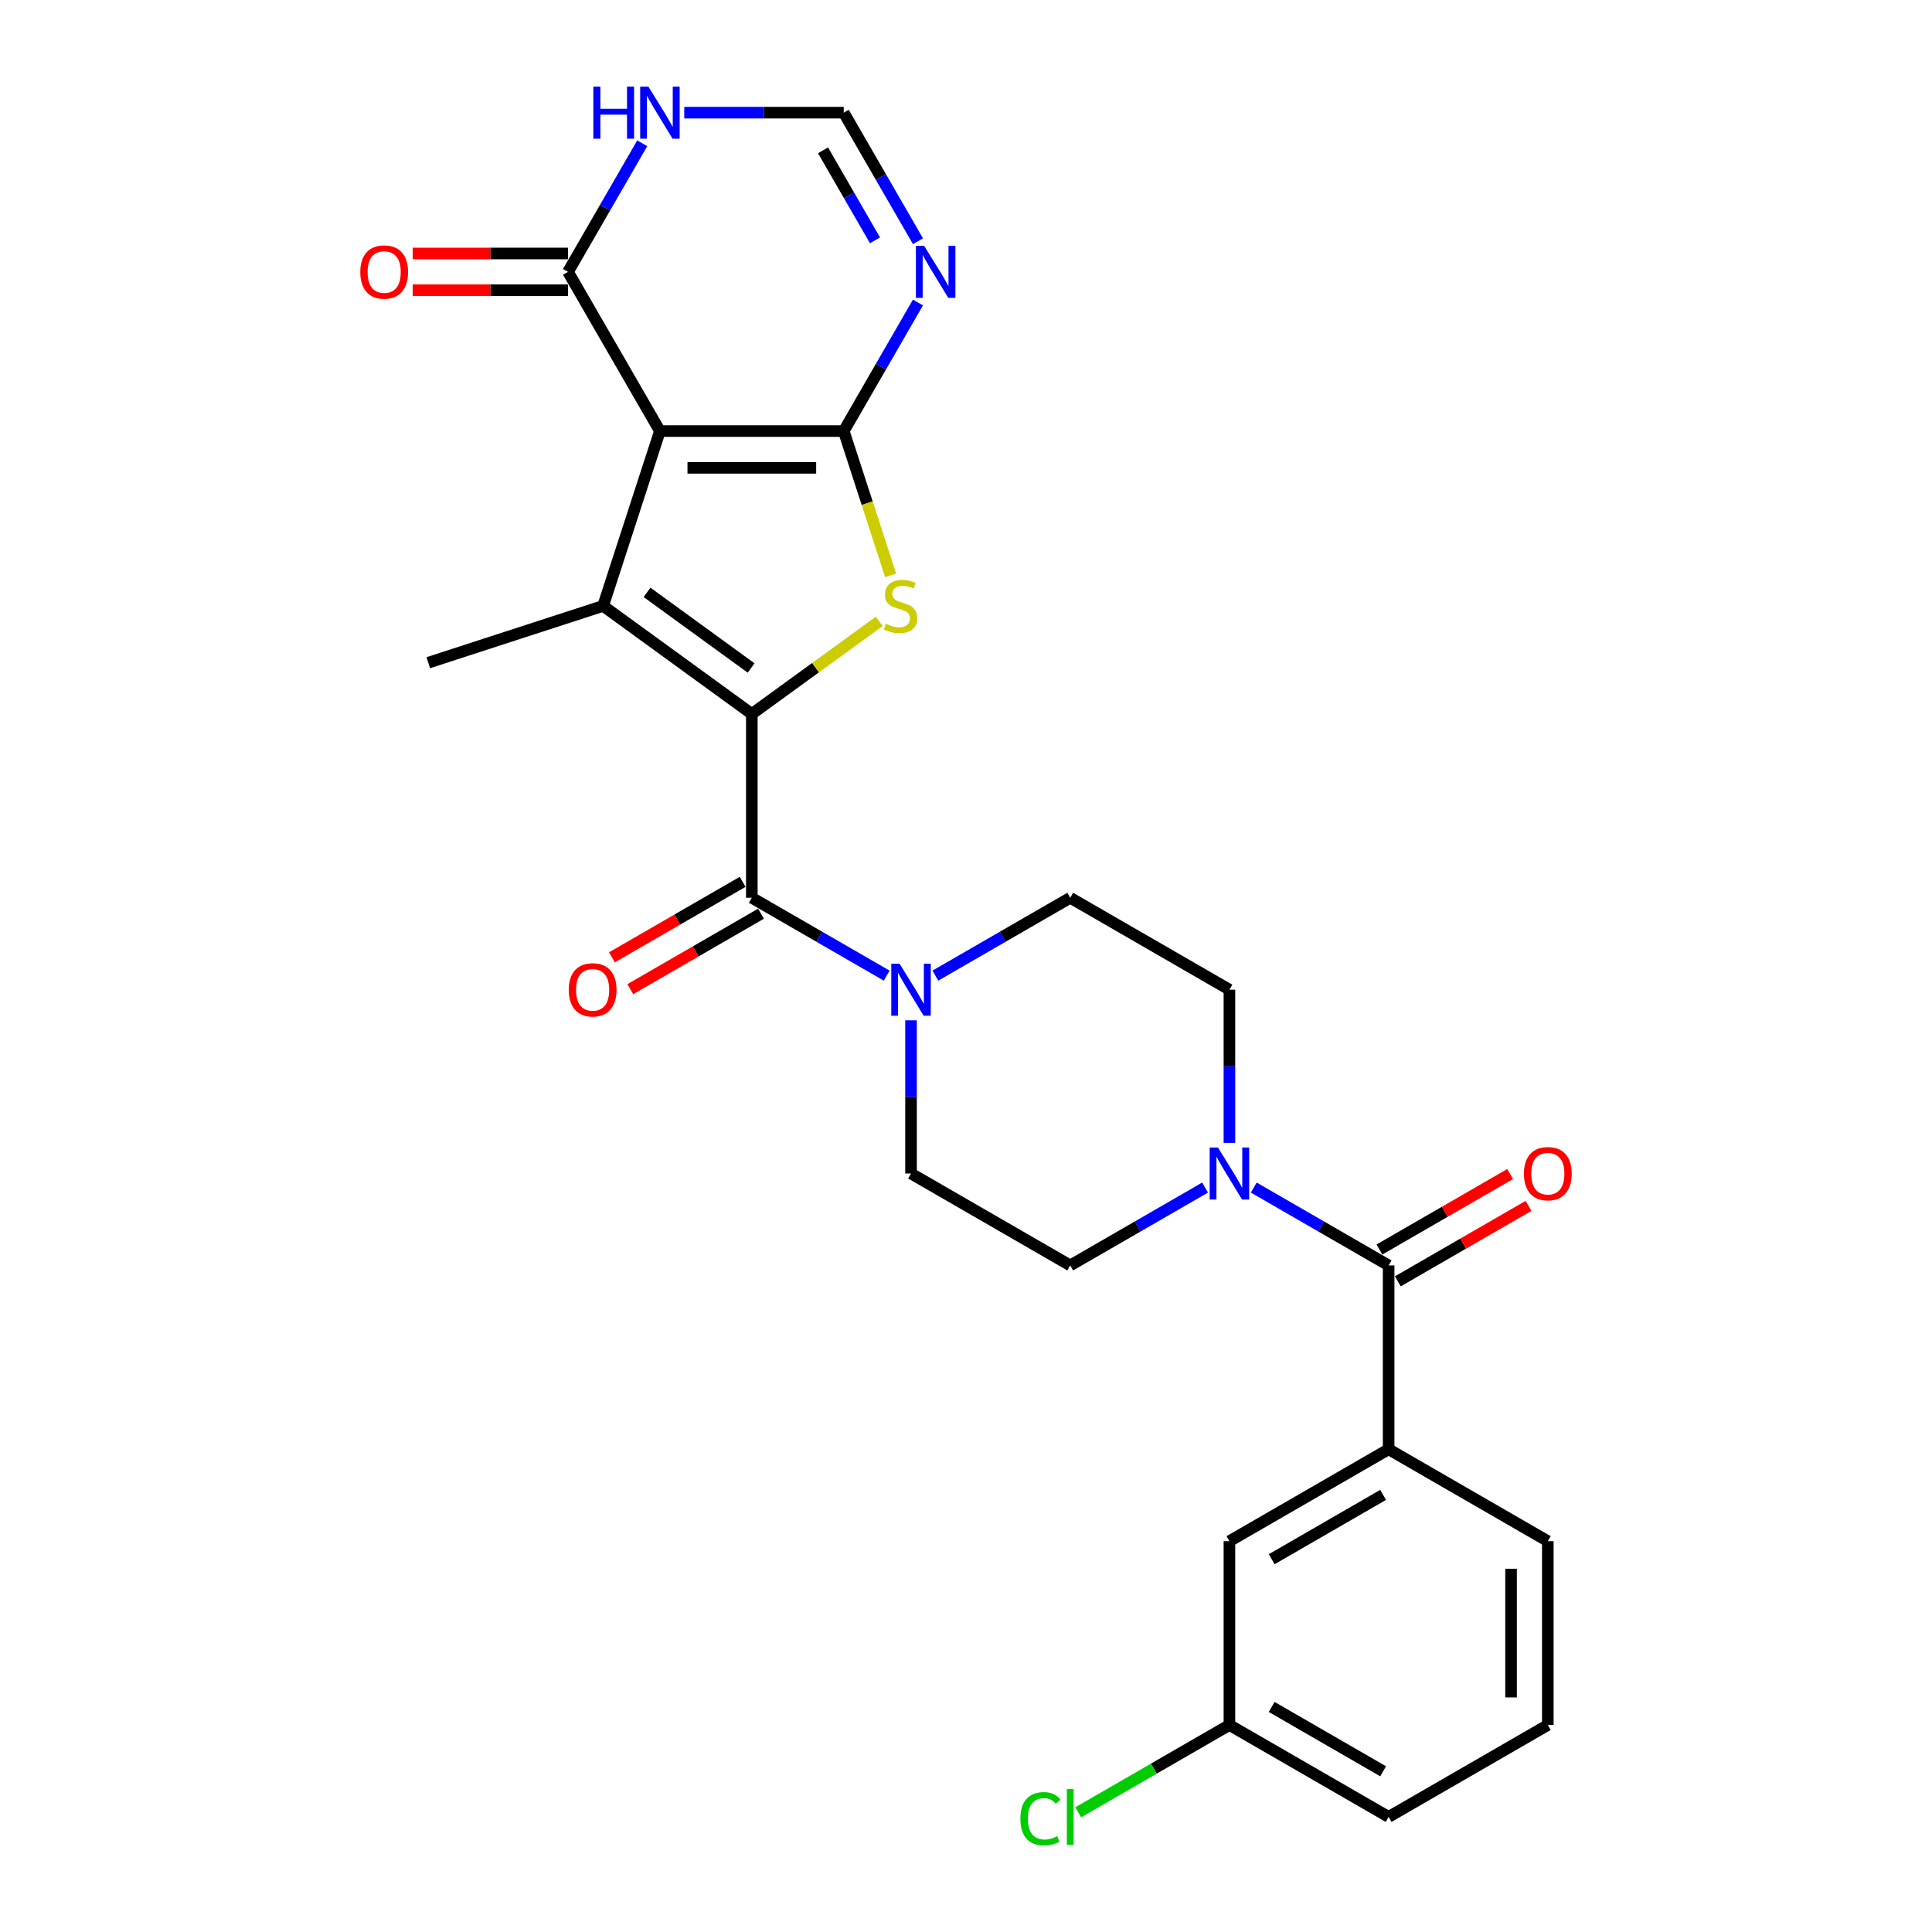 <?xml version='1.0' encoding='iso-8859-1'?>
<svg version='1.1' baseProfile='full'
              xmlns='http://www.w3.org/2000/svg'
                      xmlns:rdkit='http://www.rdkit.org/xml'
                      xmlns:xlink='http://www.w3.org/1999/xlink'
                  xml:space='preserve'
width='1000px' height='1000px' viewBox='0 0 1000 1000'>
<!-- END OF HEADER -->
<rect style='opacity:1.0;fill:#FFFFFF;stroke:none' width='1000' height='1000' x='0' y='0'> </rect>
<path class='bond-0' d='M 436.72,223.119 L 341.571,223.119' style='fill:none;fill-rule:evenodd;stroke:#000000;stroke-width:6px;stroke-linecap:butt;stroke-linejoin:miter;stroke-opacity:1' />
<path class='bond-0' d='M 422.448,242.149 L 355.844,242.149' style='fill:none;fill-rule:evenodd;stroke:#000000;stroke-width:6px;stroke-linecap:butt;stroke-linejoin:miter;stroke-opacity:1' />
<path class='bond-3' d='M 436.72,223.119 L 448.852,260.458' style='fill:none;fill-rule:evenodd;stroke:#000000;stroke-width:6px;stroke-linecap:butt;stroke-linejoin:miter;stroke-opacity:1' />
<path class='bond-3' d='M 448.852,260.458 L 460.984,297.797' style='fill:none;fill-rule:evenodd;stroke:#CCCC00;stroke-width:6px;stroke-linecap:butt;stroke-linejoin:miter;stroke-opacity:1' />
<path class='bond-5' d='M 436.72,223.119 L 455.931,189.844' style='fill:none;fill-rule:evenodd;stroke:#000000;stroke-width:6px;stroke-linecap:butt;stroke-linejoin:miter;stroke-opacity:1' />
<path class='bond-5' d='M 455.931,189.844 L 475.142,156.569' style='fill:none;fill-rule:evenodd;stroke:#0000FF;stroke-width:6px;stroke-linecap:butt;stroke-linejoin:miter;stroke-opacity:1' />
<path class='bond-2' d='M 341.571,223.119 L 312.169,313.611' style='fill:none;fill-rule:evenodd;stroke:#000000;stroke-width:6px;stroke-linecap:butt;stroke-linejoin:miter;stroke-opacity:1' />
<path class='bond-6' d='M 341.571,223.119 L 293.997,140.718' style='fill:none;fill-rule:evenodd;stroke:#000000;stroke-width:6px;stroke-linecap:butt;stroke-linejoin:miter;stroke-opacity:1' />
<path class='bond-1' d='M 389.146,369.538 L 422.125,345.577' style='fill:none;fill-rule:evenodd;stroke:#000000;stroke-width:6px;stroke-linecap:butt;stroke-linejoin:miter;stroke-opacity:1' />
<path class='bond-1' d='M 422.125,345.577 L 455.104,321.616' style='fill:none;fill-rule:evenodd;stroke:#CCCC00;stroke-width:6px;stroke-linecap:butt;stroke-linejoin:miter;stroke-opacity:1' />
<path class='bond-4' d='M 389.146,369.538 L 389.146,464.686' style='fill:none;fill-rule:evenodd;stroke:#000000;stroke-width:6px;stroke-linecap:butt;stroke-linejoin:miter;stroke-opacity:1' />
<path class='bond-27' d='M 389.146,369.538 L 312.169,313.611' style='fill:none;fill-rule:evenodd;stroke:#000000;stroke-width:6px;stroke-linecap:butt;stroke-linejoin:miter;stroke-opacity:1' />
<path class='bond-27' d='M 388.785,345.753 L 334.901,306.604' style='fill:none;fill-rule:evenodd;stroke:#000000;stroke-width:6px;stroke-linecap:butt;stroke-linejoin:miter;stroke-opacity:1' />
<path class='bond-21' d='M 312.169,313.611 L 221.677,343.013' style='fill:none;fill-rule:evenodd;stroke:#000000;stroke-width:6px;stroke-linecap:butt;stroke-linejoin:miter;stroke-opacity:1' />
<path class='bond-8' d='M 389.146,464.686 L 424.047,484.837' style='fill:none;fill-rule:evenodd;stroke:#000000;stroke-width:6px;stroke-linecap:butt;stroke-linejoin:miter;stroke-opacity:1' />
<path class='bond-8' d='M 424.047,484.837 L 458.949,504.988' style='fill:none;fill-rule:evenodd;stroke:#0000FF;stroke-width:6px;stroke-linecap:butt;stroke-linejoin:miter;stroke-opacity:1' />
<path class='bond-13' d='M 384.388,456.446 L 350.562,475.976' style='fill:none;fill-rule:evenodd;stroke:#000000;stroke-width:6px;stroke-linecap:butt;stroke-linejoin:miter;stroke-opacity:1' />
<path class='bond-13' d='M 350.562,475.976 L 316.735,495.506' style='fill:none;fill-rule:evenodd;stroke:#FF0000;stroke-width:6px;stroke-linecap:butt;stroke-linejoin:miter;stroke-opacity:1' />
<path class='bond-13' d='M 393.903,472.927 L 360.076,492.456' style='fill:none;fill-rule:evenodd;stroke:#000000;stroke-width:6px;stroke-linecap:butt;stroke-linejoin:miter;stroke-opacity:1' />
<path class='bond-13' d='M 360.076,492.456 L 326.25,511.986' style='fill:none;fill-rule:evenodd;stroke:#FF0000;stroke-width:6px;stroke-linecap:butt;stroke-linejoin:miter;stroke-opacity:1' />
<path class='bond-11' d='M 475.142,124.866 L 455.931,91.591' style='fill:none;fill-rule:evenodd;stroke:#0000FF;stroke-width:6px;stroke-linecap:butt;stroke-linejoin:miter;stroke-opacity:1' />
<path class='bond-11' d='M 455.931,91.591 L 436.72,58.316' style='fill:none;fill-rule:evenodd;stroke:#000000;stroke-width:6px;stroke-linecap:butt;stroke-linejoin:miter;stroke-opacity:1' />
<path class='bond-11' d='M 452.899,124.398 L 439.451,101.106' style='fill:none;fill-rule:evenodd;stroke:#0000FF;stroke-width:6px;stroke-linecap:butt;stroke-linejoin:miter;stroke-opacity:1' />
<path class='bond-11' d='M 439.451,101.106 L 426.003,77.814' style='fill:none;fill-rule:evenodd;stroke:#000000;stroke-width:6px;stroke-linecap:butt;stroke-linejoin:miter;stroke-opacity:1' />
<path class='bond-20' d='M 293.997,131.203 L 253.797,131.203' style='fill:none;fill-rule:evenodd;stroke:#000000;stroke-width:6px;stroke-linecap:butt;stroke-linejoin:miter;stroke-opacity:1' />
<path class='bond-20' d='M 253.797,131.203 L 213.596,131.203' style='fill:none;fill-rule:evenodd;stroke:#FF0000;stroke-width:6px;stroke-linecap:butt;stroke-linejoin:miter;stroke-opacity:1' />
<path class='bond-20' d='M 293.997,150.232 L 253.797,150.232' style='fill:none;fill-rule:evenodd;stroke:#000000;stroke-width:6px;stroke-linecap:butt;stroke-linejoin:miter;stroke-opacity:1' />
<path class='bond-20' d='M 253.797,150.232 L 213.596,150.232' style='fill:none;fill-rule:evenodd;stroke:#FF0000;stroke-width:6px;stroke-linecap:butt;stroke-linejoin:miter;stroke-opacity:1' />
<path class='bond-28' d='M 293.997,140.718 L 313.208,107.443' style='fill:none;fill-rule:evenodd;stroke:#000000;stroke-width:6px;stroke-linecap:butt;stroke-linejoin:miter;stroke-opacity:1' />
<path class='bond-28' d='M 313.208,107.443 L 332.419,74.168' style='fill:none;fill-rule:evenodd;stroke:#0000FF;stroke-width:6px;stroke-linecap:butt;stroke-linejoin:miter;stroke-opacity:1' />
<path class='bond-7' d='M 718.751,654.984 L 683.849,634.833' style='fill:none;fill-rule:evenodd;stroke:#000000;stroke-width:6px;stroke-linecap:butt;stroke-linejoin:miter;stroke-opacity:1' />
<path class='bond-7' d='M 683.849,634.833 L 648.947,614.683' style='fill:none;fill-rule:evenodd;stroke:#0000FF;stroke-width:6px;stroke-linecap:butt;stroke-linejoin:miter;stroke-opacity:1' />
<path class='bond-12' d='M 718.751,654.984 L 718.751,750.133' style='fill:none;fill-rule:evenodd;stroke:#000000;stroke-width:6px;stroke-linecap:butt;stroke-linejoin:miter;stroke-opacity:1' />
<path class='bond-18' d='M 723.508,663.224 L 757.335,643.694' style='fill:none;fill-rule:evenodd;stroke:#000000;stroke-width:6px;stroke-linecap:butt;stroke-linejoin:miter;stroke-opacity:1' />
<path class='bond-18' d='M 757.335,643.694 L 791.161,624.165' style='fill:none;fill-rule:evenodd;stroke:#FF0000;stroke-width:6px;stroke-linecap:butt;stroke-linejoin:miter;stroke-opacity:1' />
<path class='bond-18' d='M 713.993,646.744 L 747.82,627.214' style='fill:none;fill-rule:evenodd;stroke:#000000;stroke-width:6px;stroke-linecap:butt;stroke-linejoin:miter;stroke-opacity:1' />
<path class='bond-18' d='M 747.82,627.214 L 781.646,607.684' style='fill:none;fill-rule:evenodd;stroke:#FF0000;stroke-width:6px;stroke-linecap:butt;stroke-linejoin:miter;stroke-opacity:1' />
<path class='bond-14' d='M 471.547,528.113 L 471.547,567.761' style='fill:none;fill-rule:evenodd;stroke:#0000FF;stroke-width:6px;stroke-linecap:butt;stroke-linejoin:miter;stroke-opacity:1' />
<path class='bond-14' d='M 471.547,567.761 L 471.547,607.41' style='fill:none;fill-rule:evenodd;stroke:#000000;stroke-width:6px;stroke-linecap:butt;stroke-linejoin:miter;stroke-opacity:1' />
<path class='bond-15' d='M 484.145,504.988 L 519.046,484.837' style='fill:none;fill-rule:evenodd;stroke:#0000FF;stroke-width:6px;stroke-linecap:butt;stroke-linejoin:miter;stroke-opacity:1' />
<path class='bond-15' d='M 519.046,484.837 L 553.948,464.686' style='fill:none;fill-rule:evenodd;stroke:#000000;stroke-width:6px;stroke-linecap:butt;stroke-linejoin:miter;stroke-opacity:1' />
<path class='bond-9' d='M 636.349,591.558 L 636.349,551.909' style='fill:none;fill-rule:evenodd;stroke:#0000FF;stroke-width:6px;stroke-linecap:butt;stroke-linejoin:miter;stroke-opacity:1' />
<path class='bond-9' d='M 636.349,551.909 L 636.349,512.261' style='fill:none;fill-rule:evenodd;stroke:#000000;stroke-width:6px;stroke-linecap:butt;stroke-linejoin:miter;stroke-opacity:1' />
<path class='bond-29' d='M 623.752,614.683 L 588.85,634.833' style='fill:none;fill-rule:evenodd;stroke:#0000FF;stroke-width:6px;stroke-linecap:butt;stroke-linejoin:miter;stroke-opacity:1' />
<path class='bond-29' d='M 588.85,634.833 L 553.948,654.984' style='fill:none;fill-rule:evenodd;stroke:#000000;stroke-width:6px;stroke-linecap:butt;stroke-linejoin:miter;stroke-opacity:1' />
<path class='bond-10' d='M 354.169,58.316 L 395.444,58.316' style='fill:none;fill-rule:evenodd;stroke:#0000FF;stroke-width:6px;stroke-linecap:butt;stroke-linejoin:miter;stroke-opacity:1' />
<path class='bond-10' d='M 395.444,58.316 L 436.72,58.316' style='fill:none;fill-rule:evenodd;stroke:#000000;stroke-width:6px;stroke-linecap:butt;stroke-linejoin:miter;stroke-opacity:1' />
<path class='bond-19' d='M 718.751,750.133 L 636.349,797.707' style='fill:none;fill-rule:evenodd;stroke:#000000;stroke-width:6px;stroke-linecap:butt;stroke-linejoin:miter;stroke-opacity:1' />
<path class='bond-19' d='M 715.905,773.749 L 658.224,807.051' style='fill:none;fill-rule:evenodd;stroke:#000000;stroke-width:6px;stroke-linecap:butt;stroke-linejoin:miter;stroke-opacity:1' />
<path class='bond-24' d='M 718.751,750.133 L 801.152,797.707' style='fill:none;fill-rule:evenodd;stroke:#000000;stroke-width:6px;stroke-linecap:butt;stroke-linejoin:miter;stroke-opacity:1' />
<path class='bond-17' d='M 471.547,607.41 L 553.948,654.984' style='fill:none;fill-rule:evenodd;stroke:#000000;stroke-width:6px;stroke-linecap:butt;stroke-linejoin:miter;stroke-opacity:1' />
<path class='bond-16' d='M 553.948,464.686 L 636.349,512.261' style='fill:none;fill-rule:evenodd;stroke:#000000;stroke-width:6px;stroke-linecap:butt;stroke-linejoin:miter;stroke-opacity:1' />
<path class='bond-22' d='M 636.349,797.707 L 636.349,892.856' style='fill:none;fill-rule:evenodd;stroke:#000000;stroke-width:6px;stroke-linecap:butt;stroke-linejoin:miter;stroke-opacity:1' />
<path class='bond-23' d='M 636.349,892.856 L 597.213,915.451' style='fill:none;fill-rule:evenodd;stroke:#000000;stroke-width:6px;stroke-linecap:butt;stroke-linejoin:miter;stroke-opacity:1' />
<path class='bond-23' d='M 597.213,915.451 L 558.078,938.046' style='fill:none;fill-rule:evenodd;stroke:#00CC00;stroke-width:6px;stroke-linecap:butt;stroke-linejoin:miter;stroke-opacity:1' />
<path class='bond-30' d='M 636.349,892.856 L 718.751,940.43' style='fill:none;fill-rule:evenodd;stroke:#000000;stroke-width:6px;stroke-linecap:butt;stroke-linejoin:miter;stroke-opacity:1' />
<path class='bond-30' d='M 658.224,883.512 L 715.905,916.814' style='fill:none;fill-rule:evenodd;stroke:#000000;stroke-width:6px;stroke-linecap:butt;stroke-linejoin:miter;stroke-opacity:1' />
<path class='bond-25' d='M 801.152,797.707 L 801.152,892.856' style='fill:none;fill-rule:evenodd;stroke:#000000;stroke-width:6px;stroke-linecap:butt;stroke-linejoin:miter;stroke-opacity:1' />
<path class='bond-25' d='M 782.122,811.979 L 782.122,878.584' style='fill:none;fill-rule:evenodd;stroke:#000000;stroke-width:6px;stroke-linecap:butt;stroke-linejoin:miter;stroke-opacity:1' />
<path class='bond-26' d='M 801.152,892.856 L 718.751,940.43' style='fill:none;fill-rule:evenodd;stroke:#000000;stroke-width:6px;stroke-linecap:butt;stroke-linejoin:miter;stroke-opacity:1' />
<path  class='atom-4' d='M 458.511 322.859
Q 458.815 322.973, 460.071 323.506
Q 461.327 324.039, 462.697 324.381
Q 464.105 324.686, 465.476 324.686
Q 468.026 324.686, 469.51 323.468
Q 470.994 322.212, 470.994 320.043
Q 470.994 318.558, 470.233 317.645
Q 469.51 316.731, 468.368 316.237
Q 467.226 315.742, 465.323 315.171
Q 462.926 314.448, 461.479 313.763
Q 460.071 313.078, 459.044 311.632
Q 458.054 310.185, 458.054 307.749
Q 458.054 304.362, 460.338 302.269
Q 462.659 300.176, 467.226 300.176
Q 470.347 300.176, 473.887 301.66
L 473.011 304.591
Q 469.776 303.258, 467.341 303.258
Q 464.714 303.258, 463.268 304.362
Q 461.822 305.428, 461.86 307.293
Q 461.86 308.739, 462.583 309.614
Q 463.344 310.49, 464.41 310.985
Q 465.514 311.479, 467.341 312.05
Q 469.776 312.811, 471.223 313.573
Q 472.669 314.334, 473.696 315.894
Q 474.762 317.417, 474.762 320.043
Q 474.762 323.773, 472.25 325.79
Q 469.776 327.769, 465.628 327.769
Q 463.23 327.769, 461.403 327.236
Q 459.614 326.741, 457.483 325.866
L 458.511 322.859
' fill='#CCCC00'/>
<path  class='atom-6' d='M 478.338 127.244
L 487.168 141.517
Q 488.043 142.925, 489.451 145.475
Q 490.86 148.025, 490.936 148.177
L 490.936 127.244
L 494.513 127.244
L 494.513 154.191
L 490.822 154.191
L 481.345 138.586
Q 480.241 136.759, 479.061 134.666
Q 477.919 132.573, 477.577 131.926
L 477.577 154.191
L 474.075 154.191
L 474.075 127.244
L 478.338 127.244
' fill='#0000FF'/>
<path  class='atom-9' d='M 465.591 498.788
L 474.42 513.06
Q 475.296 514.468, 476.704 517.018
Q 478.112 519.568, 478.188 519.72
L 478.188 498.788
L 481.766 498.788
L 481.766 525.734
L 478.074 525.734
L 468.597 510.129
Q 467.494 508.303, 466.314 506.209
Q 465.172 504.116, 464.829 503.469
L 464.829 525.734
L 461.328 525.734
L 461.328 498.788
L 465.591 498.788
' fill='#0000FF'/>
<path  class='atom-10' d='M 630.393 593.937
L 639.223 608.209
Q 640.098 609.617, 641.506 612.167
Q 642.915 614.717, 642.991 614.869
L 642.991 593.937
L 646.568 593.937
L 646.568 620.883
L 642.877 620.883
L 633.4 605.278
Q 632.296 603.451, 631.116 601.358
Q 629.974 599.265, 629.632 598.618
L 629.632 620.883
L 626.13 620.883
L 626.13 593.937
L 630.393 593.937
' fill='#0000FF'/>
<path  class='atom-11' d='M 307.108 44.843
L 310.762 44.843
L 310.762 56.299
L 324.54 56.299
L 324.54 44.843
L 328.193 44.843
L 328.193 71.789
L 324.54 71.789
L 324.54 59.344
L 310.762 59.344
L 310.762 71.789
L 307.108 71.789
L 307.108 44.843
' fill='#0000FF'/>
<path  class='atom-11' d='M 335.615 44.843
L 344.445 59.115
Q 345.32 60.524, 346.728 63.074
Q 348.137 65.624, 348.213 65.776
L 348.213 44.843
L 351.79 44.843
L 351.79 71.789
L 348.098 71.789
L 338.622 56.185
Q 337.518 54.358, 336.338 52.265
Q 335.196 50.172, 334.854 49.525
L 334.854 71.789
L 331.352 71.789
L 331.352 44.843
L 335.615 44.843
' fill='#0000FF'/>
<path  class='atom-14' d='M 294.375 512.337
Q 294.375 505.867, 297.572 502.251
Q 300.769 498.636, 306.744 498.636
Q 312.72 498.636, 315.917 502.251
Q 319.114 505.867, 319.114 512.337
Q 319.114 518.883, 315.879 522.613
Q 312.644 526.305, 306.744 526.305
Q 300.807 526.305, 297.572 522.613
Q 294.375 518.921, 294.375 512.337
M 306.744 523.26
Q 310.855 523.26, 313.062 520.52
Q 315.308 517.741, 315.308 512.337
Q 315.308 507.047, 313.062 504.382
Q 310.855 501.68, 306.744 501.68
Q 302.634 501.68, 300.388 504.344
Q 298.181 507.009, 298.181 512.337
Q 298.181 517.779, 300.388 520.52
Q 302.634 523.26, 306.744 523.26
' fill='#FF0000'/>
<path  class='atom-19' d='M 788.783 607.486
Q 788.783 601.016, 791.98 597.4
Q 795.177 593.784, 801.152 593.784
Q 807.127 593.784, 810.324 597.4
Q 813.521 601.016, 813.521 607.486
Q 813.521 614.032, 810.286 617.762
Q 807.051 621.454, 801.152 621.454
Q 795.215 621.454, 791.98 617.762
Q 788.783 614.07, 788.783 607.486
M 801.152 618.409
Q 805.262 618.409, 807.47 615.668
Q 809.715 612.89, 809.715 607.486
Q 809.715 602.195, 807.47 599.531
Q 805.262 596.829, 801.152 596.829
Q 797.041 596.829, 794.796 599.493
Q 792.589 602.157, 792.589 607.486
Q 792.589 612.928, 794.796 615.668
Q 797.041 618.409, 801.152 618.409
' fill='#FF0000'/>
<path  class='atom-21' d='M 186.479 140.794
Q 186.479 134.324, 189.676 130.708
Q 192.873 127.092, 198.848 127.092
Q 204.823 127.092, 208.02 130.708
Q 211.217 134.324, 211.217 140.794
Q 211.217 147.34, 207.982 151.07
Q 204.747 154.761, 198.848 154.761
Q 192.911 154.761, 189.676 151.07
Q 186.479 147.378, 186.479 140.794
M 198.848 151.717
Q 202.959 151.717, 205.166 148.976
Q 207.411 146.198, 207.411 140.794
Q 207.411 135.503, 205.166 132.839
Q 202.959 130.137, 198.848 130.137
Q 194.738 130.137, 192.492 132.801
Q 190.285 135.465, 190.285 140.794
Q 190.285 146.236, 192.492 148.976
Q 194.738 151.717, 198.848 151.717
' fill='#FF0000'/>
<path  class='atom-24' d='M 528.144 941.363
Q 528.144 934.664, 531.265 931.163
Q 534.424 927.623, 540.399 927.623
Q 545.956 927.623, 548.924 931.543
L 546.412 933.599
Q 544.243 930.744, 540.399 930.744
Q 536.327 930.744, 534.157 933.484
Q 532.026 936.187, 532.026 941.363
Q 532.026 946.691, 534.233 949.431
Q 536.479 952.172, 540.818 952.172
Q 543.786 952.172, 547.25 950.383
L 548.315 953.237
Q 546.907 954.151, 544.776 954.684
Q 542.644 955.216, 540.285 955.216
Q 534.424 955.216, 531.265 951.639
Q 528.144 948.061, 528.144 941.363
' fill='#00CC00'/>
<path  class='atom-24' d='M 552.197 925.987
L 555.699 925.987
L 555.699 954.874
L 552.197 954.874
L 552.197 925.987
' fill='#00CC00'/>
</svg>
